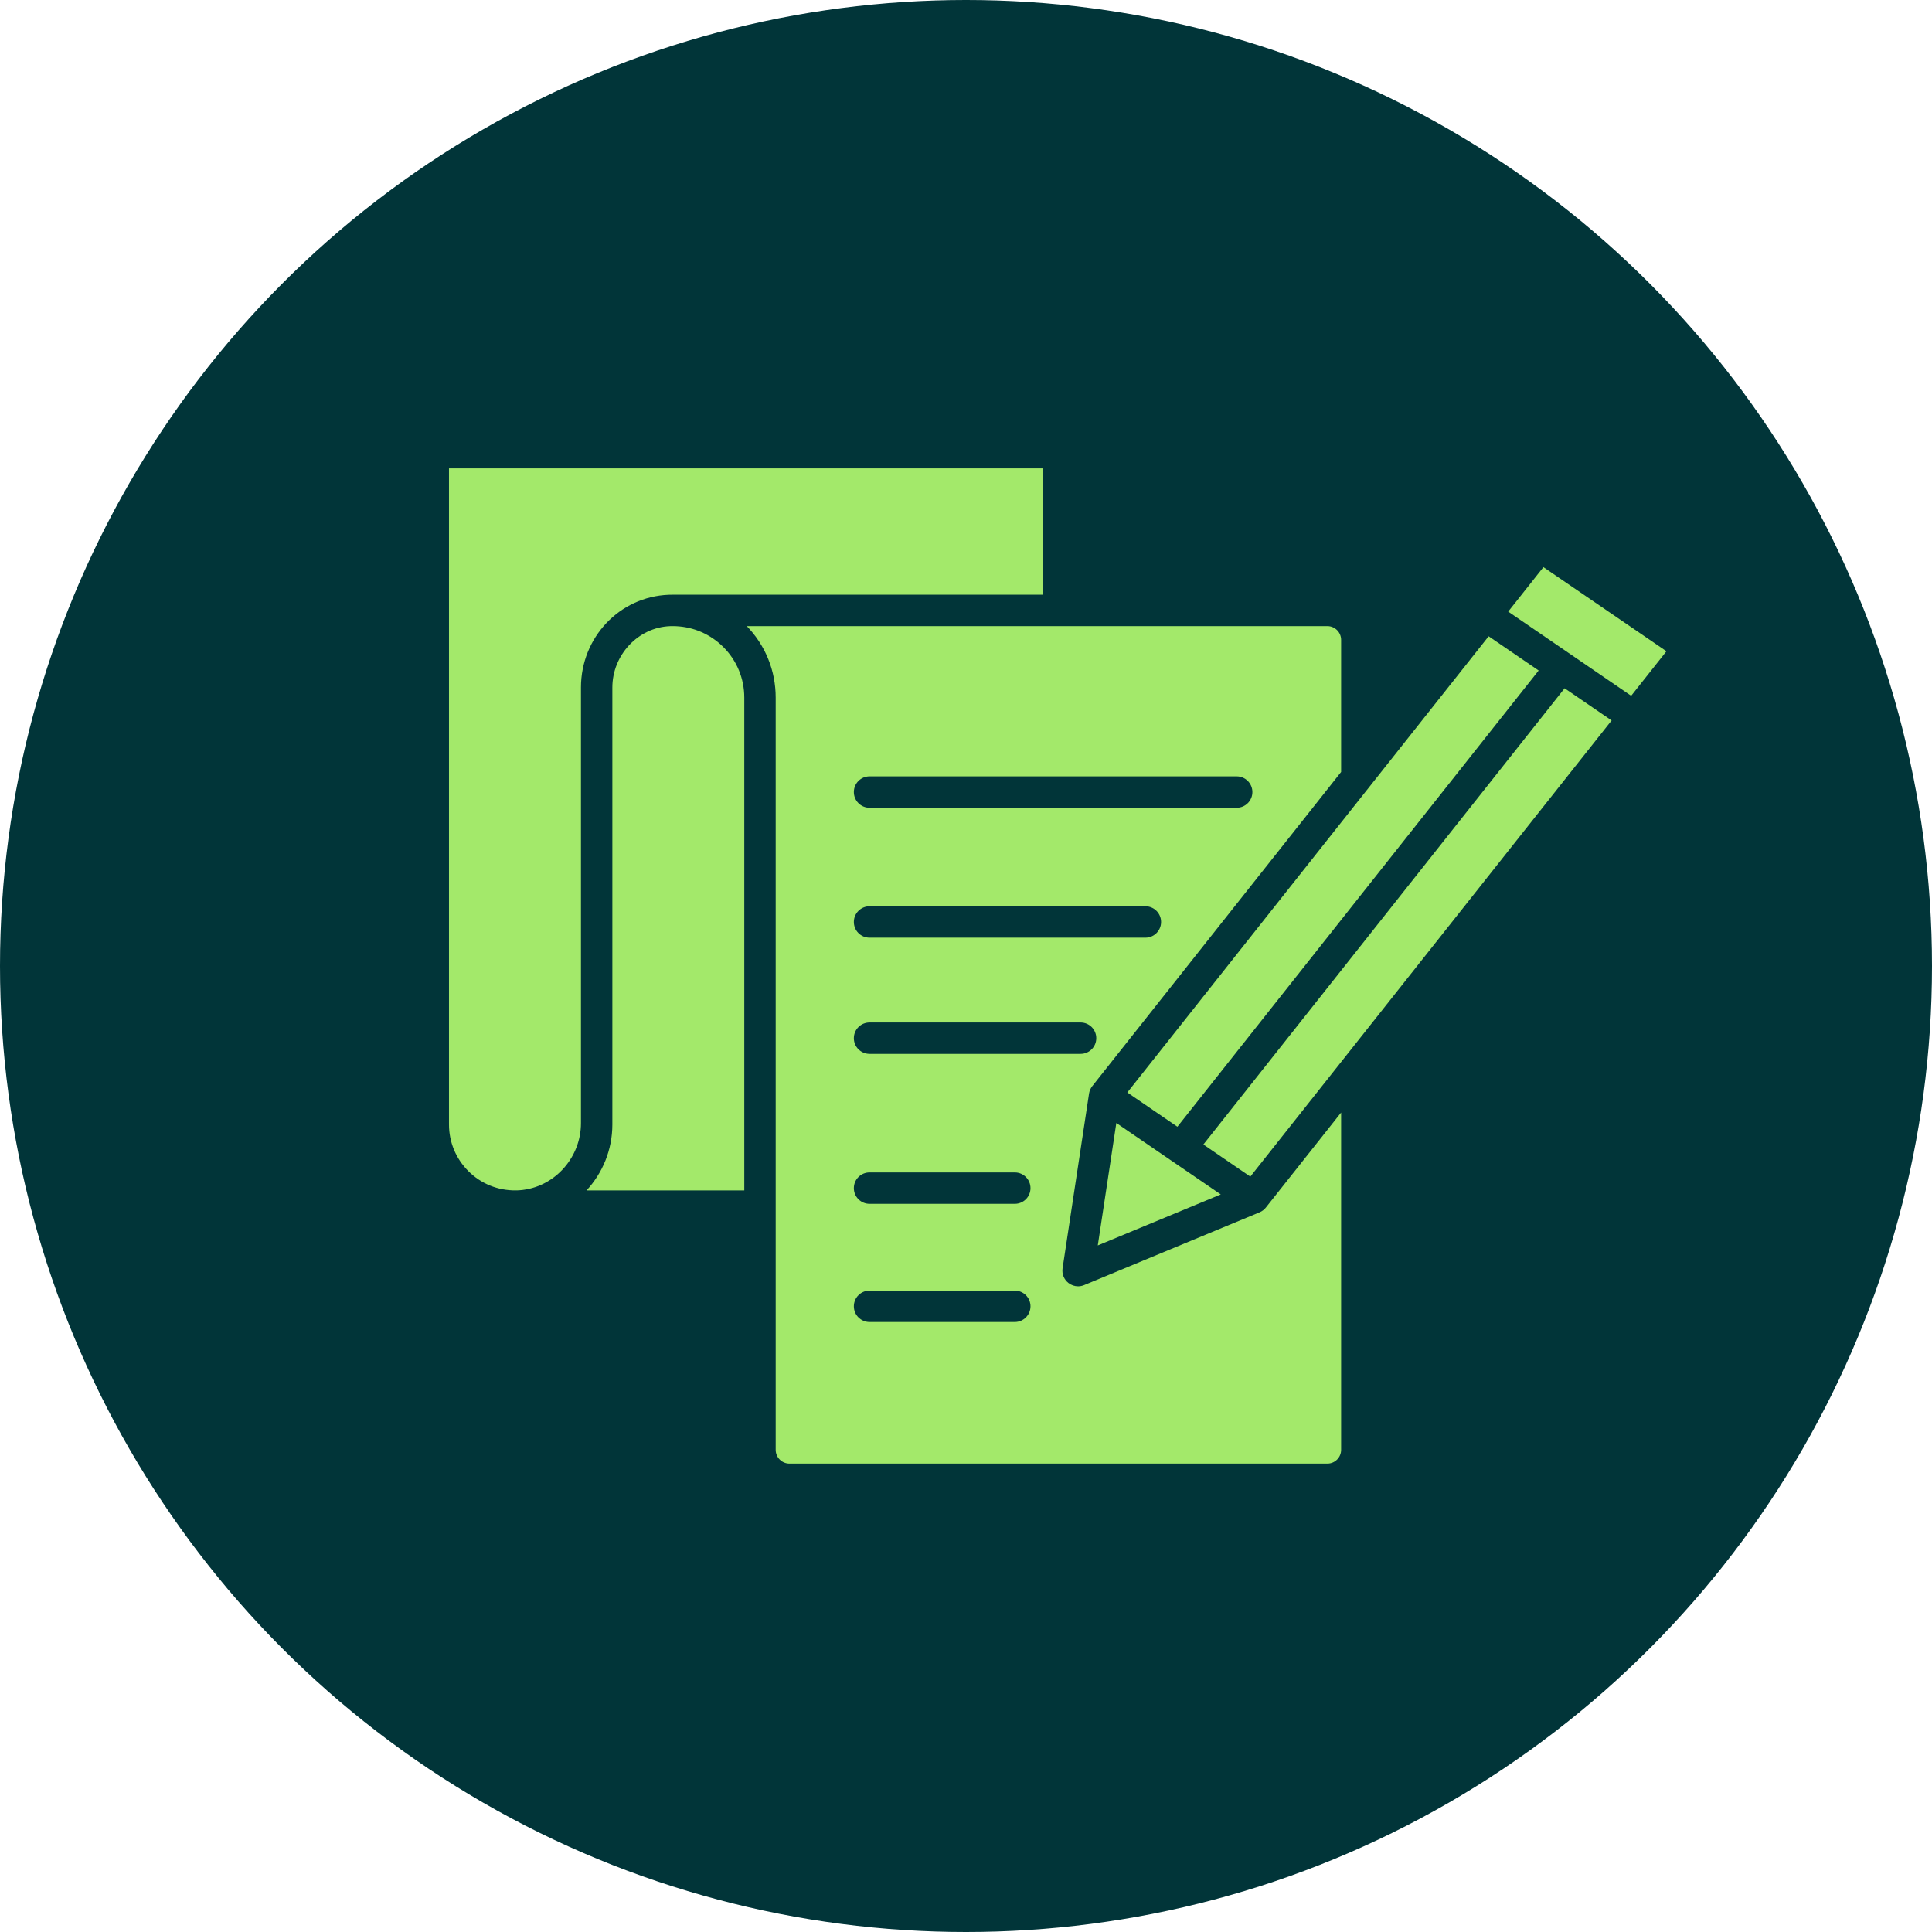 <?xml version="1.0" encoding="UTF-8"?>
<svg id="Layer_2" xmlns="http://www.w3.org/2000/svg" viewBox="0 0 923 923">
  <defs>
    <style>
      .cls-1 {
        fill: #013539;
      }

      .cls-2 {
        fill: #a3e96a;
      }
    </style>
  </defs>
  <g id="Layer_1-2" data-name="Layer_1">
    <circle class="cls-1" cx="461.5" cy="461.5" r="461.5"/>
    <g>
      <polygon class="cls-2" points="583.21 570.63 524.46 595 533.32 536.5 551.5 548.94 583.21 570.63"/>
      <polygon class="cls-2" points="796.13 311.13 779.28 332.41 720.53 292.19 737.36 270.94 796.13 311.13"/>
      <polygon class="cls-2" points="735.08 320.33 562.49 538.29 538.57 521.92 649.35 382.05 655.71 374.03 711.19 303.98 735.08 320.33"/>
      <polygon class="cls-2" points="769.94 344.19 597.33 562.12 589.58 556.82 574.9 546.78 747.48 328.82 769.94 344.19"/>
      <path class="cls-2" d="M520.28,522.45v-.03c.05-.29.11-.57.19-.85.02-.08.05-.16.07-.24.07-.2.13-.39.21-.59.04-.09.08-.19.13-.28.08-.18.16-.35.26-.51.05-.09.09-.18.15-.27.1-.18.22-.35.35-.52.04-.07.09-.13.14-.2,0-.02.02-.03.03-.05l118.9-150.11v-63.1c0-3.63-2.95-6.58-6.58-6.58h-277.35c.19.2.37.41.57.62.26.28.52.56.78.85.28.31.55.63.82.94.25.3.5.6.74.9.26.31.51.63.75.96.24.31.49.62.72.94.23.32.46.64.68.97.23.33.47.66.69,1,.21.32.4.64.6.96.23.35.45.7.66,1.07.19.3.36.62.53.93.22.38.43.76.64,1.15.15.29.3.59.45.89.2.41.41.82.6,1.24.13.28.25.56.38.84.19.44.39.89.57,1.33.11.26.2.52.3.78.19.48.38.96.55,1.44.08.23.15.46.22.69.18.52.35,1.04.51,1.57.05.19.1.38.15.56.17.58.33,1.16.47,1.74.03.13.06.26.09.38.15.65.3,1.29.42,1.95,0,.04.02.09.03.13.58,3.05.88,6.17.88,9.35v359.34c0,3.64,2.95,6.59,6.59,6.59h256.96c3.63,0,6.58-2.95,6.58-6.58v-161.14l-35.96,45.4c-.11.14-.23.26-.34.38-.07.08-.14.16-.21.24-.22.22-.46.43-.7.62-.03.02-.06.04-.08.06-.23.17-.46.33-.7.47-.08.05-.16.09-.25.14-.19.11-.39.21-.59.29-.05.02-.09.05-.14.07l-83.81,34.77c-.93.39-1.91.58-2.88.58-1.64,0-3.28-.55-4.62-1.6-2.13-1.67-3.2-4.35-2.79-7.03l12.64-83.45ZM415.42,370.9h175.4c4.14,0,7.5,3.36,7.5,7.5s-3.36,7.5-7.5,7.5h-175.4c-4.15,0-7.5-3.36-7.5-7.5s3.35-7.5,7.5-7.5ZM415.42,432.97h131.78c4.15,0,7.5,3.36,7.5,7.5s-3.35,7.5-7.5,7.5h-131.78c-4.15,0-7.5-3.35-7.5-7.5s3.35-7.5,7.5-7.5ZM484.81,631.58h-69.39c-4.15,0-7.5-3.35-7.5-7.5s3.35-7.5,7.5-7.5h69.39c4.14,0,7.5,3.36,7.5,7.5s-3.36,7.5-7.5,7.5ZM484.81,575.12h-69.39c-4.15,0-7.5-3.36-7.5-7.5s3.35-7.5,7.5-7.5h69.39c4.14,0,7.5,3.35,7.5,7.5s-3.36,7.5-7.5,7.5ZM415.42,503.48c-4.15,0-7.5-3.35-7.5-7.5s3.35-7.5,7.5-7.5h100.82c4.15,0,7.5,3.36,7.5,7.5s-3.35,7.5-7.5,7.5h-100.82Z"/>
      <path class="cls-2" d="M355.58,333.3v235.41h-75.37c7.66-8.29,12.34-19.37,12.34-31.51v-208.75c0-15.57,12.33-28.71,27.5-29.31.45-.02.9-.02,1.35-.02,4.28,0,8.45.78,12.32,2.27,3.88,1.5,7.48,3.71,10.62,6.56.42.38.83.77,1.24,1.17,6.45,6.45,10,15.04,10,24.18Z"/>
      <path class="cls-2" d="M498.15,223.77v60.35h-176.75c-.65,0-1.29.01-1.94.03-23.5.92-41.91,20.38-41.91,44.3v208.1c0,16.14-12,29.78-27.36,31.87-.14.02-.28.04-.41.06-.33.04-.66.07-.98.1l-.75.06c-.26,0-.52.03-.77.04-.28.01-.56.01-.84.02-8.58.1-16.63-3.15-22.7-9.22-5.96-5.96-9.24-13.87-9.24-22.28V223.77h283.65Z"/>
    </g>
  </g>
</svg>